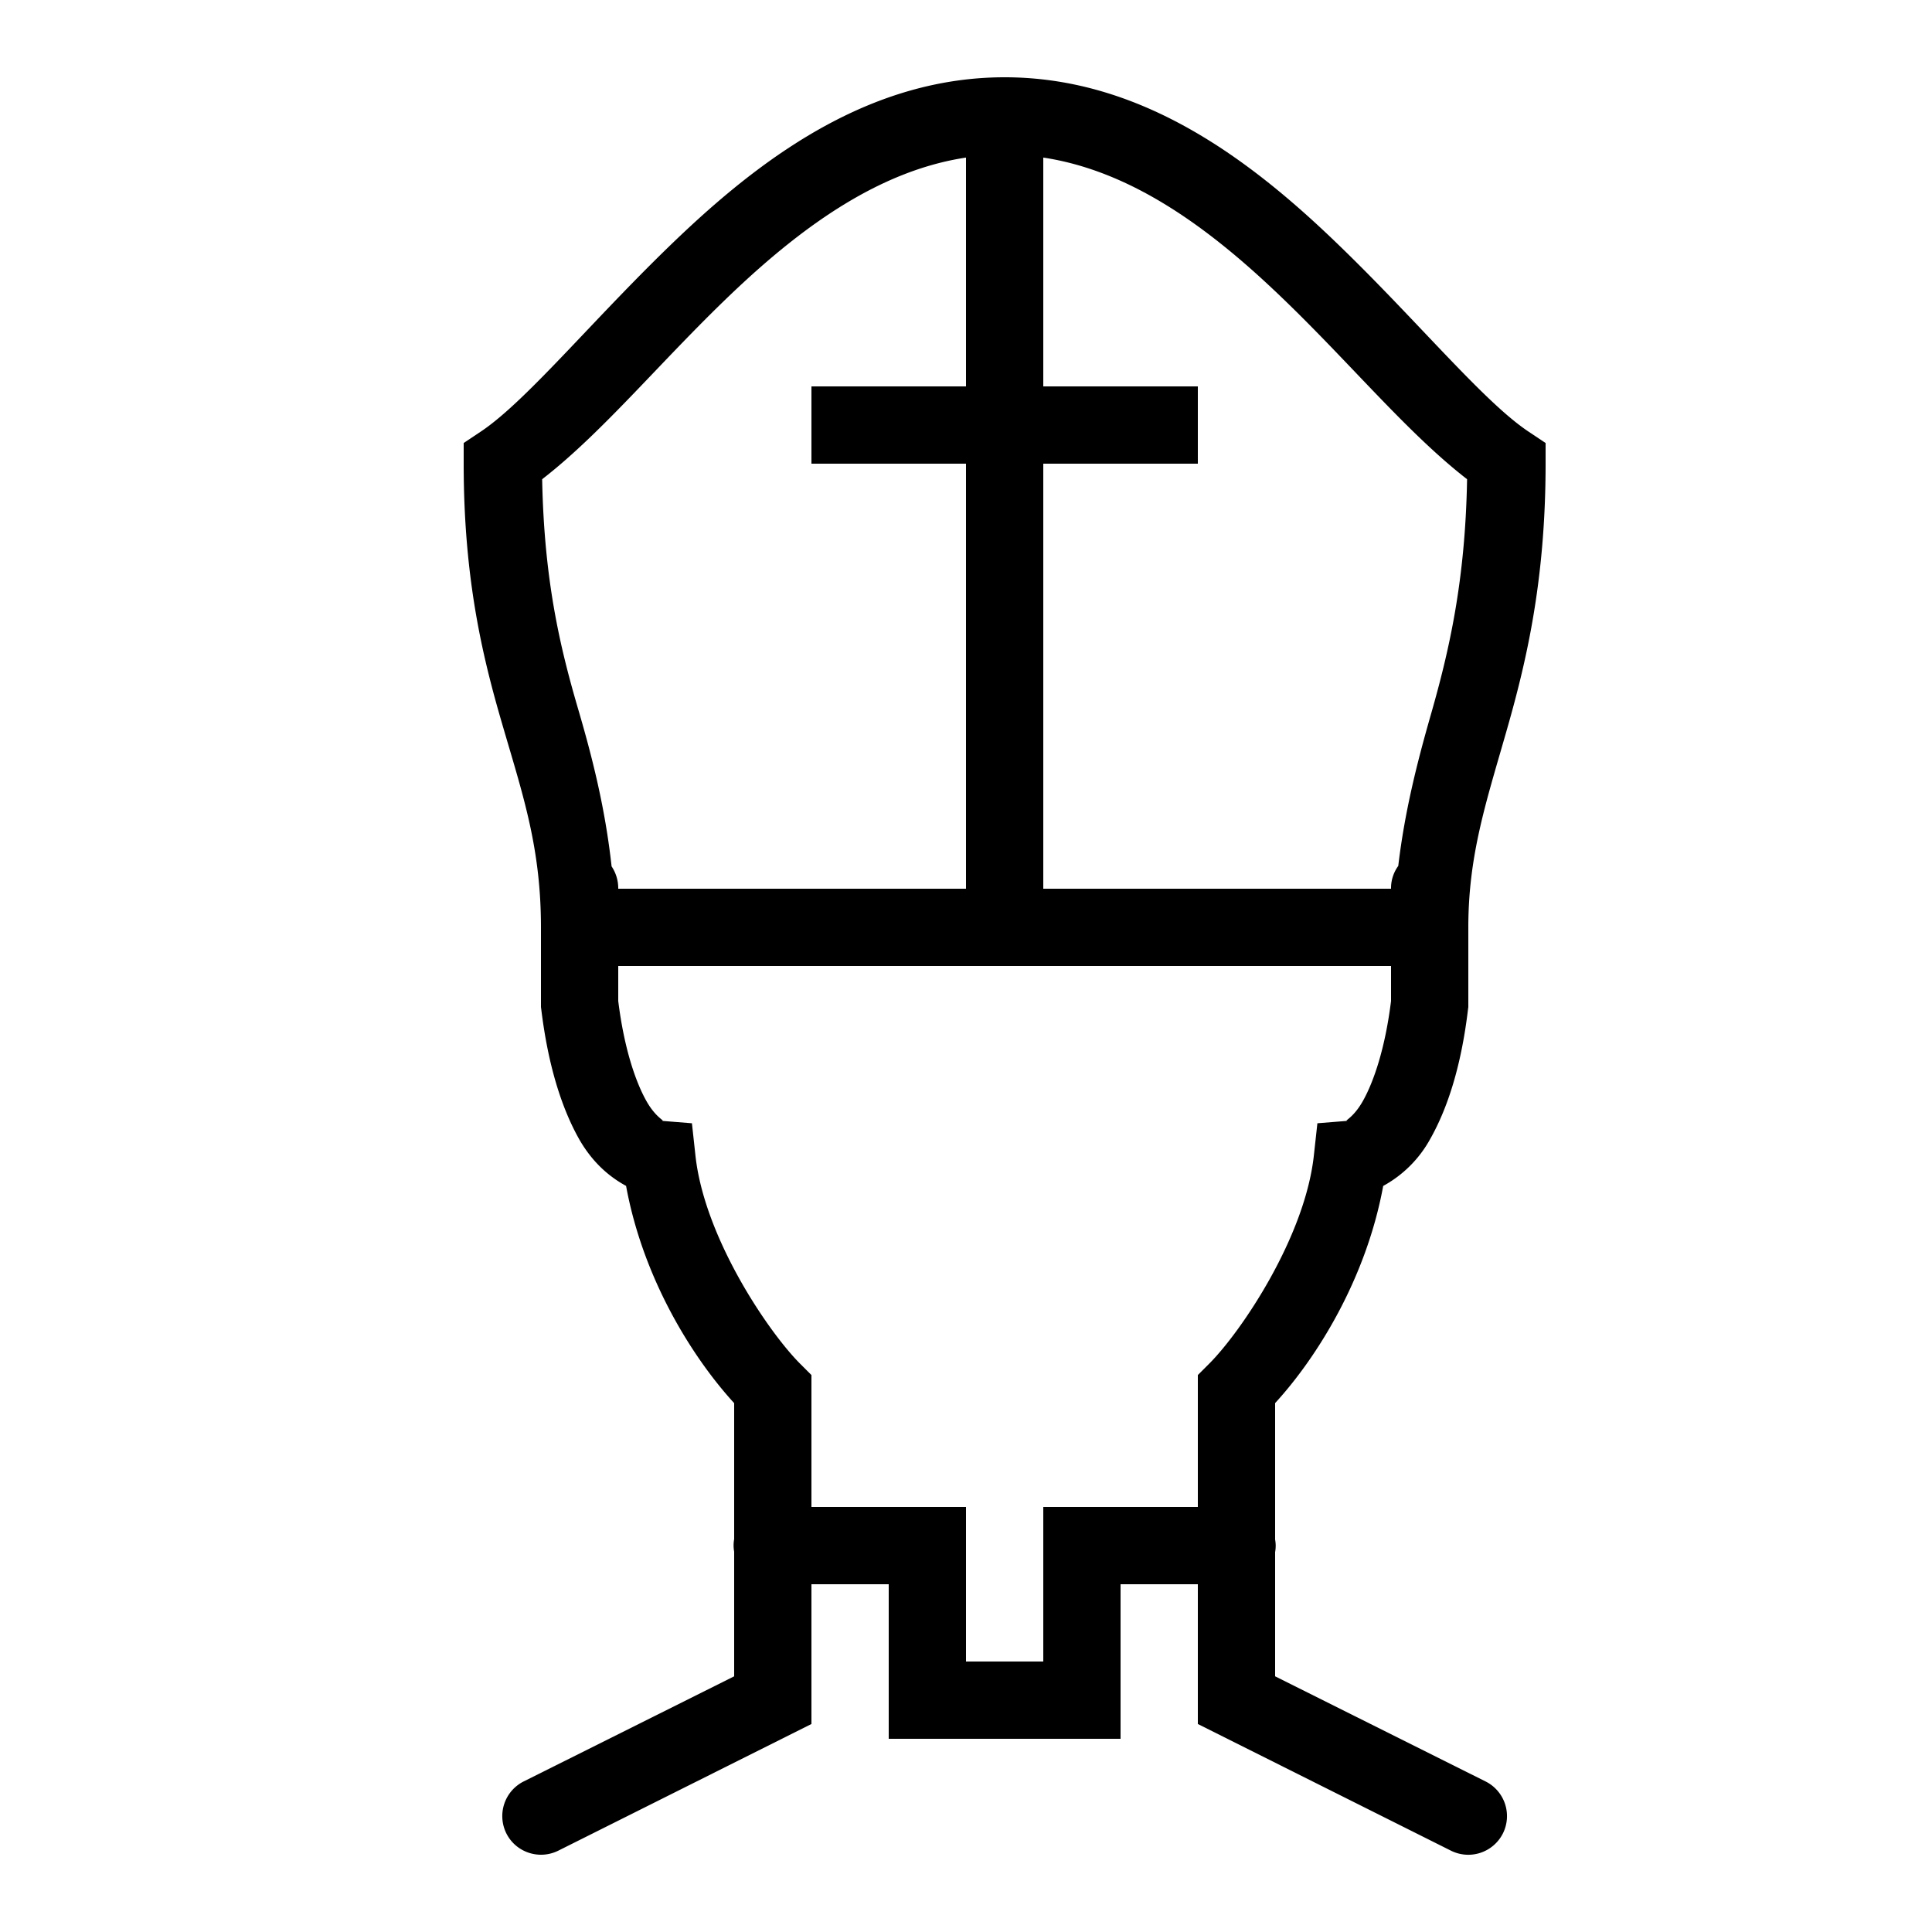 <svg xmlns="http://www.w3.org/2000/svg" viewBox="0 0 50 50"><path d="M26 2c-3.39 0-6.113 1.953-8.313 4.023-2.195 2.067-4.019 4.329-5.242 5.145l-.445.297V12c0 3.11.535 5.172 1.043 6.895C13.547 20.62 14 21.973 14 24v2.063l.008.058c.176 1.445.523 2.547.98 3.36.317.554.727.945 1.215 1.21.442 2.414 1.727 4.454 2.797 5.622v3.519a.904.904 0 0 0 0 .324v3.227l-5.45 2.722a1.003 1.003 0 0 0-.445 1.344c.247.492.848.692 1.344.446L21 44.617V41h2v4h6v-4h2v3.617l6.55 3.278a1.003 1.003 0 0 0 1.345-.446 1.003 1.003 0 0 0-.446-1.344L33 43.383v-3.215a.904.904 0 0 0 0-.324v-3.532c1.074-1.171 2.355-3.21 2.797-5.62a3.065 3.065 0 0 0 1.215-1.212c.46-.812.808-1.914.98-3.359l.008-.058V24c0-1.848.453-3.215.96-4.984C39.47 17.246 40 15.109 40 12v-.535l-.445-.297c-1.223-.816-3.047-3.078-5.242-5.145C32.112 3.953 29.39 2 26 2zm-1 2.078V10h-4v2h4v11h-9a1.014 1.014 0 0 0-.172-.578c-.168-1.524-.504-2.84-.871-4.09-.465-1.59-.875-3.316-.926-5.93 1.606-1.242 3.164-3.168 5.031-4.925 1.787-1.68 3.74-3.067 5.938-3.399zm2 0c2.2.332 4.152 1.719 5.938 3.399 1.87 1.757 3.425 3.683 5.03 4.925-.046 2.625-.464 4.434-.929 6.063-.36 1.254-.684 2.527-.852 3.945A.973.973 0 0 0 36 23h-9V12h4v-2h-4zM16 25h20v.906c-.152 1.227-.45 2.094-.73 2.59-.282.5-.555.524-.352.508l-.824.066-.09.82c-.227 2.13-1.89 4.583-2.711 5.403l-.293.293V39h-4v4h-2v-4h-4v-3.414l-.293-.293c-.82-.82-2.484-3.27-2.71-5.398l-.09-.825-.825-.066c.203.016-.07-.008-.352-.508-.28-.496-.578-1.363-.73-2.59z"/></svg>